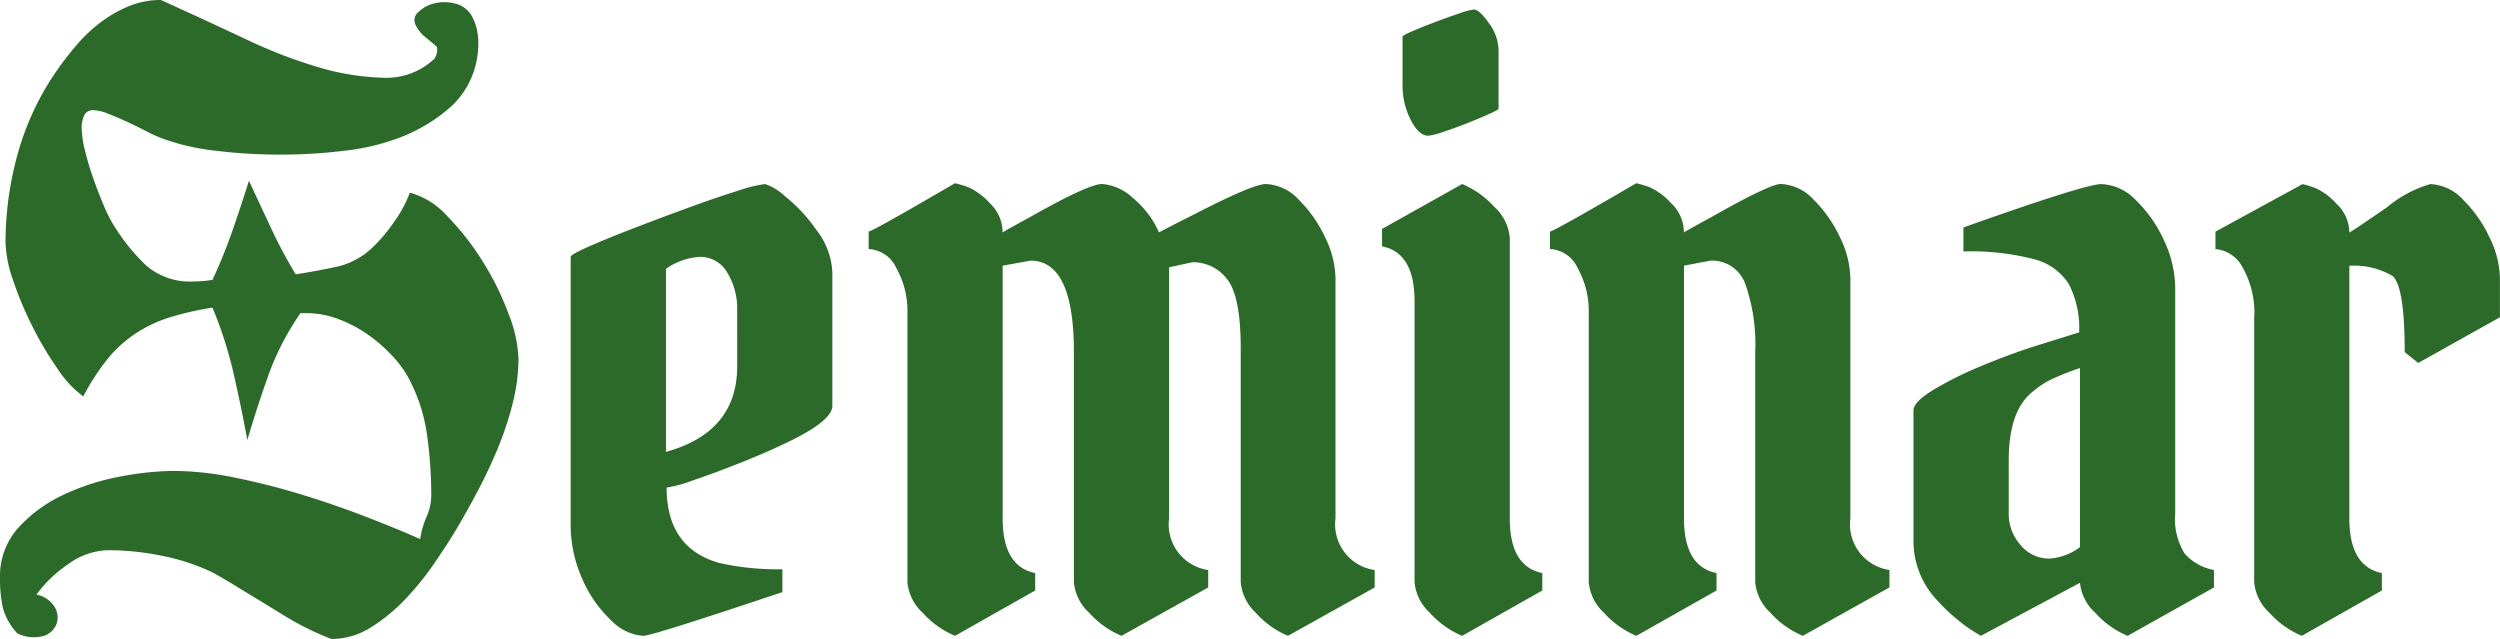 <svg xmlns="http://www.w3.org/2000/svg" width="157.67" height="40.3" viewBox="0 0 157.67 40.3">
  <path id="パス_1491" data-name="パス 1491" d="M21.45.2a4.64,4.64,0,0,0,2.475-.725A10.916,10.916,0,0,0,26.1-2.3a18.243,18.243,0,0,0,1.825-2.25q.825-1.2,1.425-2.2Q30-7.85,30.7-9.175T31.975-11.9a19.963,19.963,0,0,0,.925-2.825,11.614,11.614,0,0,0,.35-2.775,8.512,8.512,0,0,0-.625-2.8A17.821,17.821,0,0,0,31-23.6a16.687,16.687,0,0,0-2.225-2.85,4.946,4.946,0,0,0-2.375-1.5,7.871,7.871,0,0,1-1,1.85,9.935,9.935,0,0,1-1.35,1.6,4.7,4.7,0,0,1-2.275,1.225Q20.5-23,19.2-22.8a30.152,30.152,0,0,1-1.55-2.9l-1.4-3q-.5,1.6-1.05,3.175a32.97,32.97,0,0,1-1.25,3.075q-.3.05-.6.075t-.6.025a4.2,4.2,0,0,1-2.975-1,12.589,12.589,0,0,1-2.025-2.5,8.032,8.032,0,0,1-.65-1.275q-.35-.825-.675-1.75A17.373,17.373,0,0,1,5.9-30.65a6.363,6.363,0,0,1-.2-1.4,1.884,1.884,0,0,1,.15-.75.587.587,0,0,1,.6-.35,2.7,2.7,0,0,1,.925.225q.575.225,1.175.5t1.175.575a9.083,9.083,0,0,0,.975.45,14.181,14.181,0,0,0,3.4.8,33.031,33.031,0,0,0,4.1.25,32.847,32.847,0,0,0,4.125-.25,14.152,14.152,0,0,0,3.375-.8,10.526,10.526,0,0,0,3.35-2.025A5.375,5.375,0,0,0,30.7-36.95a4.09,4.09,0,0,0-.025-1,3.034,3.034,0,0,0-.275-.95,1.638,1.638,0,0,0-1.05-.95A2.665,2.665,0,0,0,28-39.9a2.12,2.12,0,0,0-1.05.55.653.653,0,0,0-.2.8,2.235,2.235,0,0,0,.6.775q.35.275.75.625a.813.813,0,0,1,0,.4,1.111,1.111,0,0,1-.15.35,4.4,4.4,0,0,1-3.3,1.2,15.685,15.685,0,0,1-4.15-.7,30.808,30.808,0,0,1-4.175-1.6Q14.3-38.45,13-39.05L10.7-40.1a5.228,5.228,0,0,0-2.05.4,8.2,8.2,0,0,0-1.775,1.025,9.609,9.609,0,0,0-1.525,1.45A20.275,20.275,0,0,0,4.1-35.6a17.283,17.283,0,0,0-2.425,5.175A20.818,20.818,0,0,0,.9-24.8a7.815,7.815,0,0,0,.475,2.375,21.97,21.97,0,0,0,1.2,2.875,21.344,21.344,0,0,0,1.6,2.7A6.744,6.744,0,0,0,5.8-15.1a14.727,14.727,0,0,1,1.525-2.35,7.932,7.932,0,0,1,1.75-1.6,8.526,8.526,0,0,1,2.15-1.025A18.959,18.959,0,0,1,13.95-20.7a25.779,25.779,0,0,1,1.325,4.125q.475,2.075.875,4.225.65-2.2,1.35-4.15a17,17,0,0,1,2-3.85h.4a5.671,5.671,0,0,1,1.925.35,8.1,8.1,0,0,1,1.85.95,9.684,9.684,0,0,1,1.6,1.375A6.736,6.736,0,0,1,26.4-16.1a10.752,10.752,0,0,1,1.1,3.549,28.322,28.322,0,0,1,.25,3.7,3.413,3.413,0,0,1-.3,1.348,5.523,5.523,0,0,0-.4,1.4q-1.6-.707-3.575-1.464T19.4-8.961Q17.3-9.592,15.25-10a19.529,19.529,0,0,0-3.75-.4,18.684,18.684,0,0,0-3.35.352,14.594,14.594,0,0,0-3.6,1.155A8.866,8.866,0,0,0,1.7-6.808,4.532,4.532,0,0,0,.55-3.667,8.726,8.726,0,0,0,.725-1.783,3.827,3.827,0,0,0,1.65-.15,2.352,2.352,0,0,0,3.325,0a1.275,1.275,0,0,0,.8-.775,1.257,1.257,0,0,0-.15-1.075A1.709,1.709,0,0,0,2.85-2.6,8.006,8.006,0,0,1,4.825-4.5,4.434,4.434,0,0,1,7.4-5.4a17.088,17.088,0,0,1,3.35.35A13.354,13.354,0,0,1,13.95-4q.45.25.875.5t.825.5q1.4.85,2.825,1.725A18.3,18.3,0,0,0,21.45.2ZM48.8-28.491a3.4,3.4,0,0,1,1.245.757,9.957,9.957,0,0,1,2,2.148,4.631,4.631,0,0,1,1,2.686v8.4q0,.9-2.637,2.2-1.343.659-3.052,1.343T44.279-9.814a8.128,8.128,0,0,1-1.685.464q0,3.833,3.345,4.761a16.878,16.878,0,0,0,3.955.391v1.44Q41.667,0,41.13,0a3.125,3.125,0,0,1-2.051-.989,7.942,7.942,0,0,1-1.807-2.6A8.4,8.4,0,0,1,36.54-7.1V-23.9q0-.146,1.135-.647t2.844-1.16q1.709-.659,3.479-1.306t3.113-1.062A8.351,8.351,0,0,1,48.8-28.491Zm-1.758,7.935a4.328,4.328,0,0,0-.635-2.368,1.959,1.959,0,0,0-1.672-.977,4.086,4.086,0,0,0-2.185.757V-11.6q4.492-1.245,4.492-5.4ZM57.78-3.394V-20.361a5.535,5.535,0,0,0-.7-2.832,2.022,2.022,0,0,0-1.746-1.2v-1.1q.342-.073,5.444-3.052.2.049.415.11a4.492,4.492,0,0,1,.464.159,4.151,4.151,0,0,1,1.306.977,2.532,2.532,0,0,1,.818,1.855q.366-.22,1.709-.952,3.711-2.1,4.565-2.1a3.2,3.2,0,0,1,1.953.891,5.843,5.843,0,0,1,1.636,2.161l.562-.293q.513-.269,1.489-.757,3.857-2,4.688-2a2.983,2.983,0,0,1,2.087,1,8.21,8.21,0,0,1,1.66,2.38,6.057,6.057,0,0,1,.647,2.551V-7.4A2.905,2.905,0,0,0,87.248-4.15v1.1L81.779,0a5.6,5.6,0,0,1-2.039-1.465,2.967,2.967,0,0,1-.94-1.929V-18.14q0-3.271-.854-4.346a2.683,2.683,0,0,0-2.2-1.074l-1.465.317V-7.4A2.905,2.905,0,0,0,76.75-4.15v1.1L71.281,0a5.711,5.711,0,0,1-2.051-1.465,2.951,2.951,0,0,1-.952-1.929V-17.9q0-5.762-2.734-5.762l-1.758.317V-7.4q0,3.027,2.051,3.442v1.1L60.783,0a5.711,5.711,0,0,1-2.051-1.465A2.951,2.951,0,0,1,57.78-3.394ZM89.006-34.741v-3.052q0-.073.623-.342t1.465-.586q.842-.317,1.538-.549A4.114,4.114,0,0,1,93.5-39.5q.342,0,.952.854a2.991,2.991,0,0,1,.61,1.758v3.638q0,.073-.6.342t-1.4.586q-.806.317-1.514.549a3.976,3.976,0,0,1-.928.232q-.586,0-1.1-1A4.749,4.749,0,0,1,89.006-34.741ZM95.769-25.1V-7.4q0,3.027,2.051,3.442v1.1L92.766,0a5.711,5.711,0,0,1-2.051-1.465,2.951,2.951,0,0,1-.952-1.929v-17.7q0-3.076-2.051-3.467v-1.1l5.054-2.832a5.711,5.711,0,0,1,2.051,1.465A2.951,2.951,0,0,1,95.769-25.1Zm4.98,21.7V-20.361a5.535,5.535,0,0,0-.7-2.832,2.022,2.022,0,0,0-1.746-1.2v-1.1q.342-.073,5.444-3.052.2.049.415.11a4.492,4.492,0,0,1,.464.159,4.151,4.151,0,0,1,1.306.977,2.532,2.532,0,0,1,.818,1.855q.366-.22,1.709-.952,3.711-2.1,4.395-2.1a2.983,2.983,0,0,1,2.087,1,8.21,8.21,0,0,1,1.66,2.38,6.057,6.057,0,0,1,.647,2.551V-7.4a2.905,2.905,0,0,0,2.466,3.247v1.1L114.25,0A5.711,5.711,0,0,1,112.2-1.465a2.951,2.951,0,0,1-.952-1.929V-17.9a11.481,11.481,0,0,0-.623-4.285,2.223,2.223,0,0,0-2.209-1.477l-1.66.317V-7.4q0,3.027,2.051,3.442v1.1L103.752,0A5.711,5.711,0,0,1,101.7-1.465,2.951,2.951,0,0,1,100.749-3.394ZM137.737-21.9v14.16a4.143,4.143,0,0,0,.6,2.563,3.251,3.251,0,0,0,1.843,1.025v1.1L134.734,0a5.711,5.711,0,0,1-2.051-1.465,2.92,2.92,0,0,1-.952-1.88L125.481,0q-.073-.049-.183-.11t-.256-.159A8.02,8.02,0,0,1,124-1.025a10.831,10.831,0,0,1-1.282-1.221,5.422,5.422,0,0,1-1.489-3.76v-8.2q0-.537,1.233-1.294a22.445,22.445,0,0,1,3.04-1.514q1.807-.757,3.516-1.294l2.661-.83a6.084,6.084,0,0,0-.635-3.015,3.639,3.639,0,0,0-2.209-1.6,15.777,15.777,0,0,0-4.456-.488v-1.514q7.69-2.734,8.691-2.734a3.171,3.171,0,0,1,2.185,1.013,8.31,8.31,0,0,1,1.77,2.527A7.142,7.142,0,0,1,137.737-21.9Zm-10.5,14.111a2.942,2.942,0,0,0,.781,2.1,2.3,2.3,0,0,0,1.733.818,3.583,3.583,0,0,0,1.978-.72v-11.3a18.648,18.648,0,0,0-1.868.745,6.024,6.024,0,0,0-1.331.94q-1.294,1.221-1.294,4.15Zm13.037-16.6v-1.1l5.493-3q.2.049.4.11t.452.159a4.048,4.048,0,0,1,1.294.977,2.5,2.5,0,0,1,.806,1.807q.171-.073,2.368-1.587a7.545,7.545,0,0,1,2.734-1.465,2.983,2.983,0,0,1,2.087,1,8.21,8.21,0,0,1,1.66,2.38,6.057,6.057,0,0,1,.647,2.551v2.466l-5.151,2.881-.854-.684q0-4.175-.781-4.81a4.8,4.8,0,0,0-2.71-.635V-7.4q0,3.027,2.051,3.442v1.1L145.72,0a5.711,5.711,0,0,1-2.051-1.465,2.951,2.951,0,0,1-.952-1.929V-20a5.764,5.764,0,0,0-.769-3.3A2.115,2.115,0,0,0,140.276-24.39Z" transform="translate(-0.55 40.1)" fill="#2c6a2a"/>
</svg>
